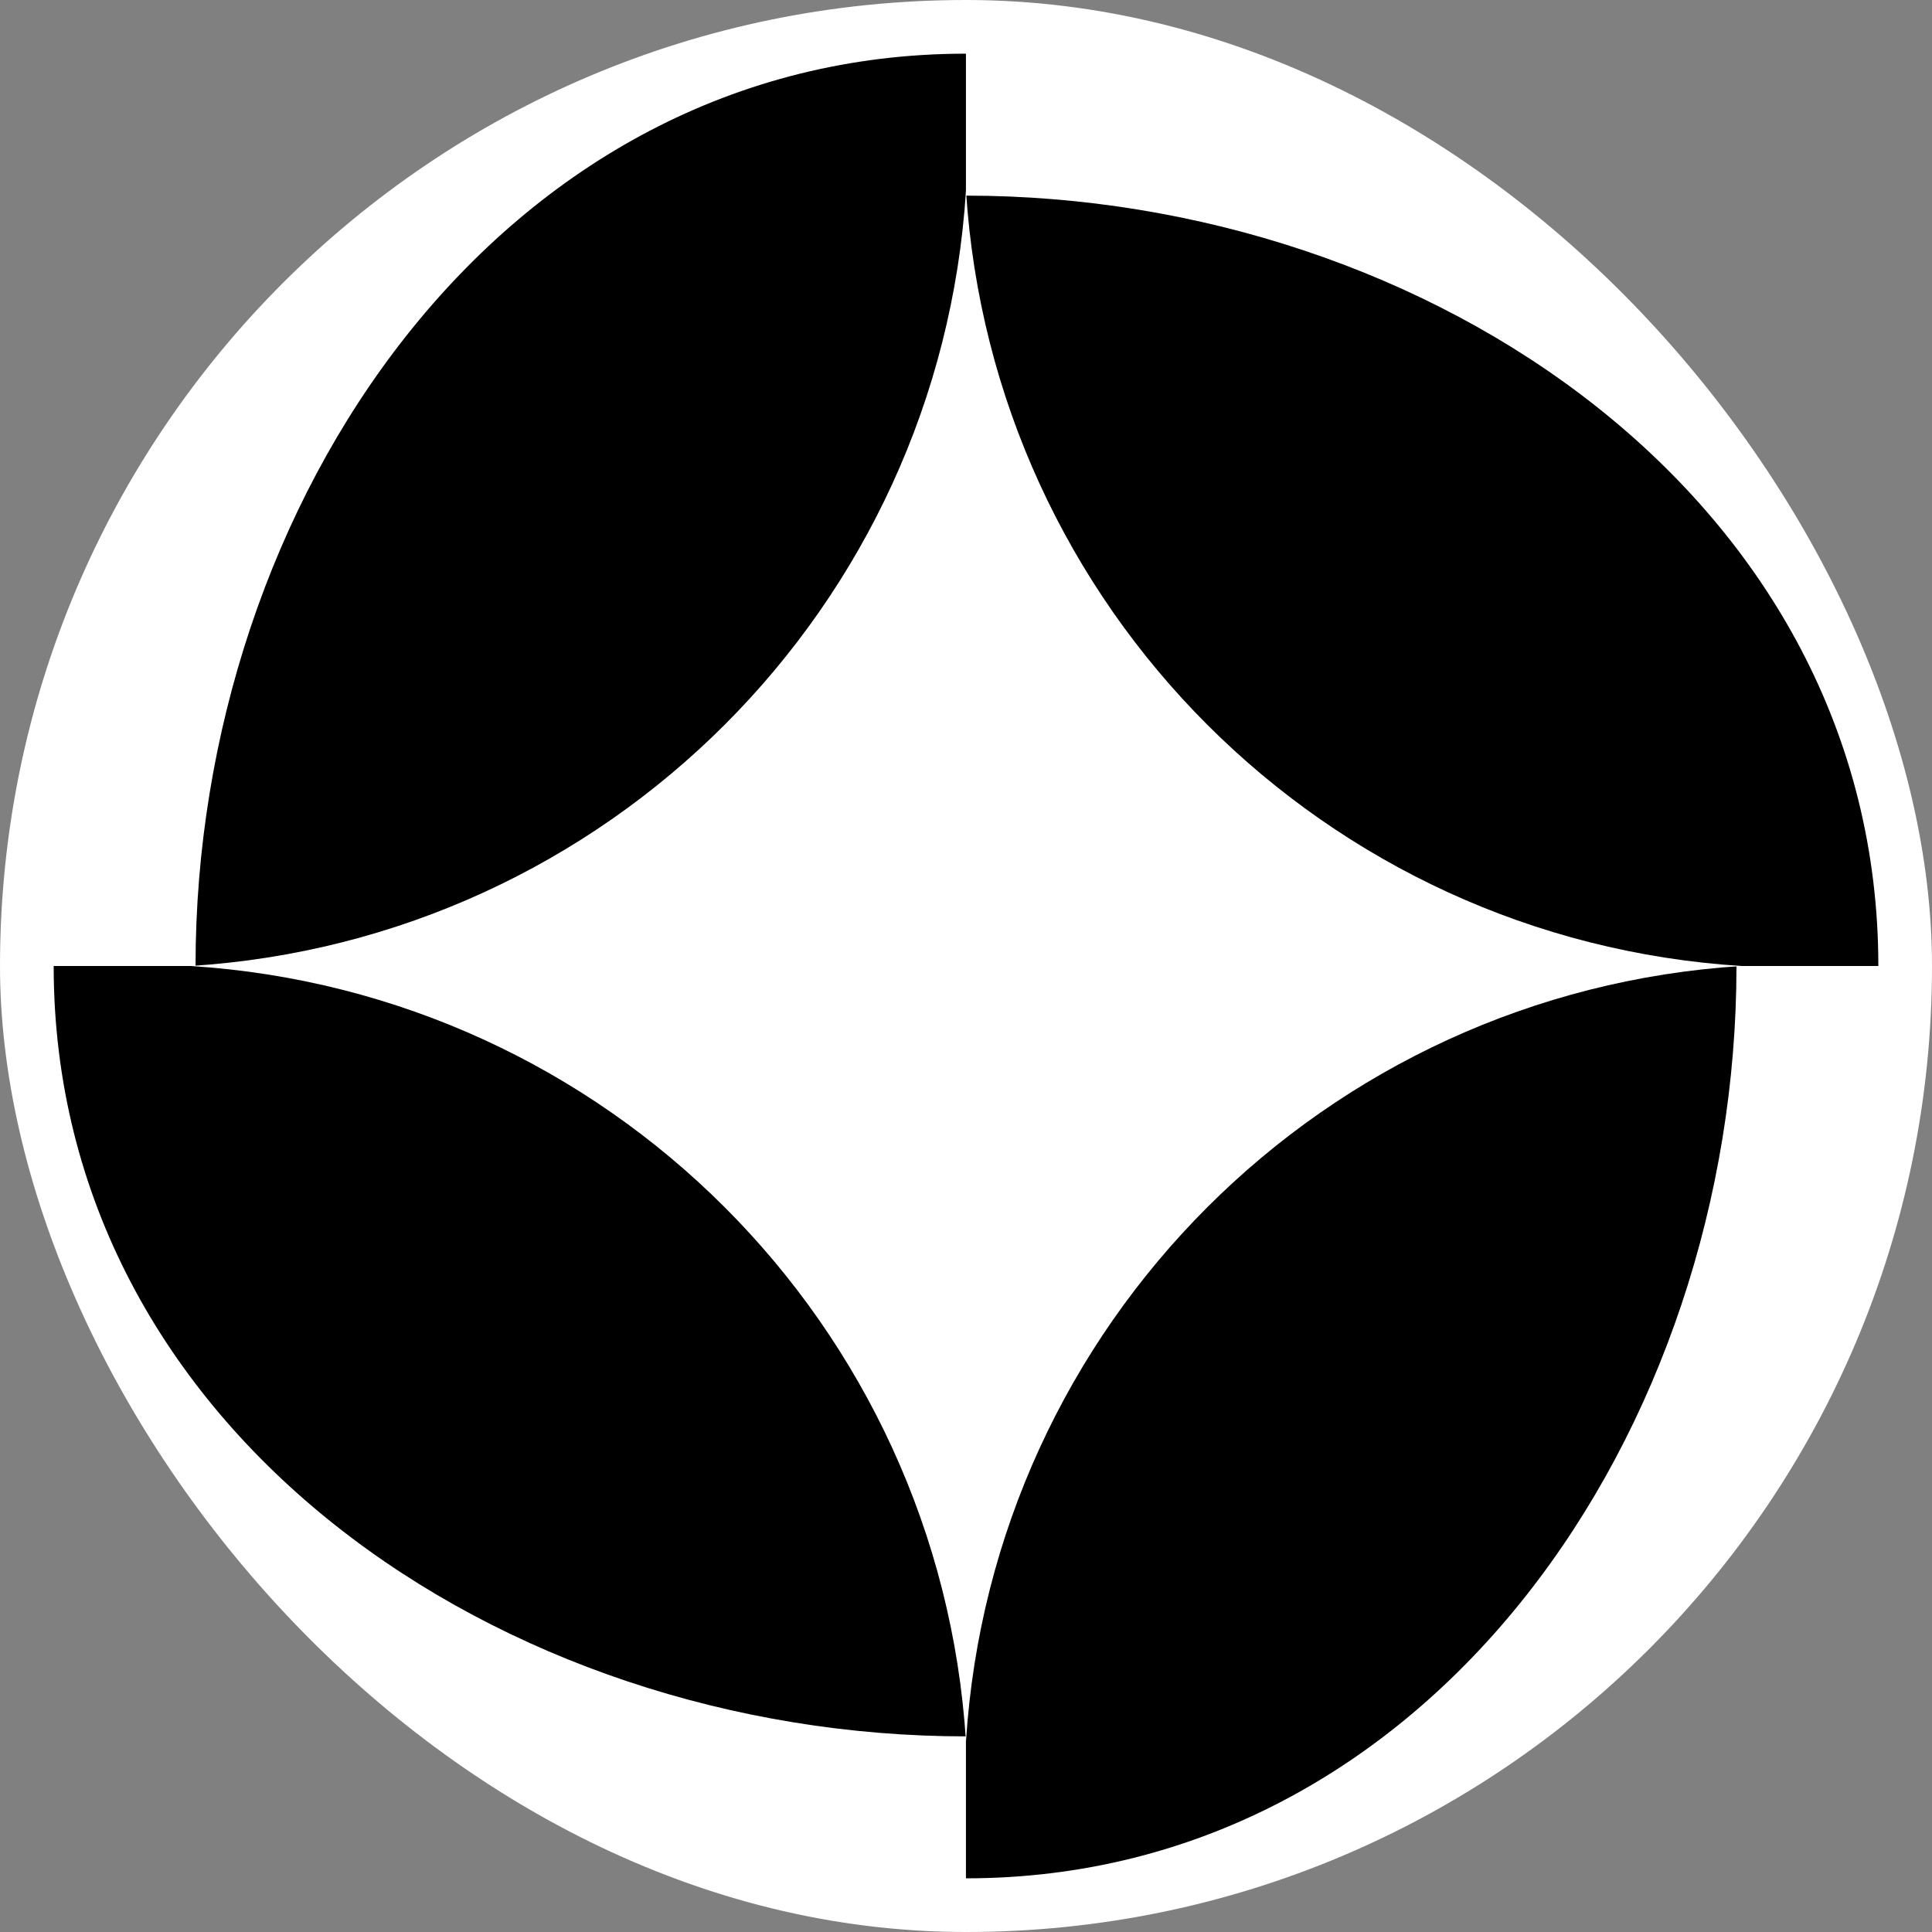 <svg width="128" height="128" viewBox="0 0 128 128" fill="none" xmlns="http://www.w3.org/2000/svg">
<rect x="0" y="0" width="128" height="128" fill="#808080" stroke="none"/>
<rect width="128" height="128" rx="64" fill="white"/>
<path d="M63.996 124.444V115.039C33.209 115.039 3.556 94.786 3.556 64H12.955C12.955 33.214 33.209 3.556 63.996 3.556V12.961C94.784 12.961 124.445 33.214 124.445 64H115.046C115.046 94.786 94.784 124.444 63.996 124.444Z" fill="black"/>
<path d="M63.999 12.622C65.744 40.243 87.756 62.256 115.377 64C87.756 65.744 65.744 87.757 63.999 115.378C62.255 87.757 40.242 65.744 12.622 64C40.242 62.256 62.255 40.243 63.999 12.622Z" fill="white"/>
</svg>
